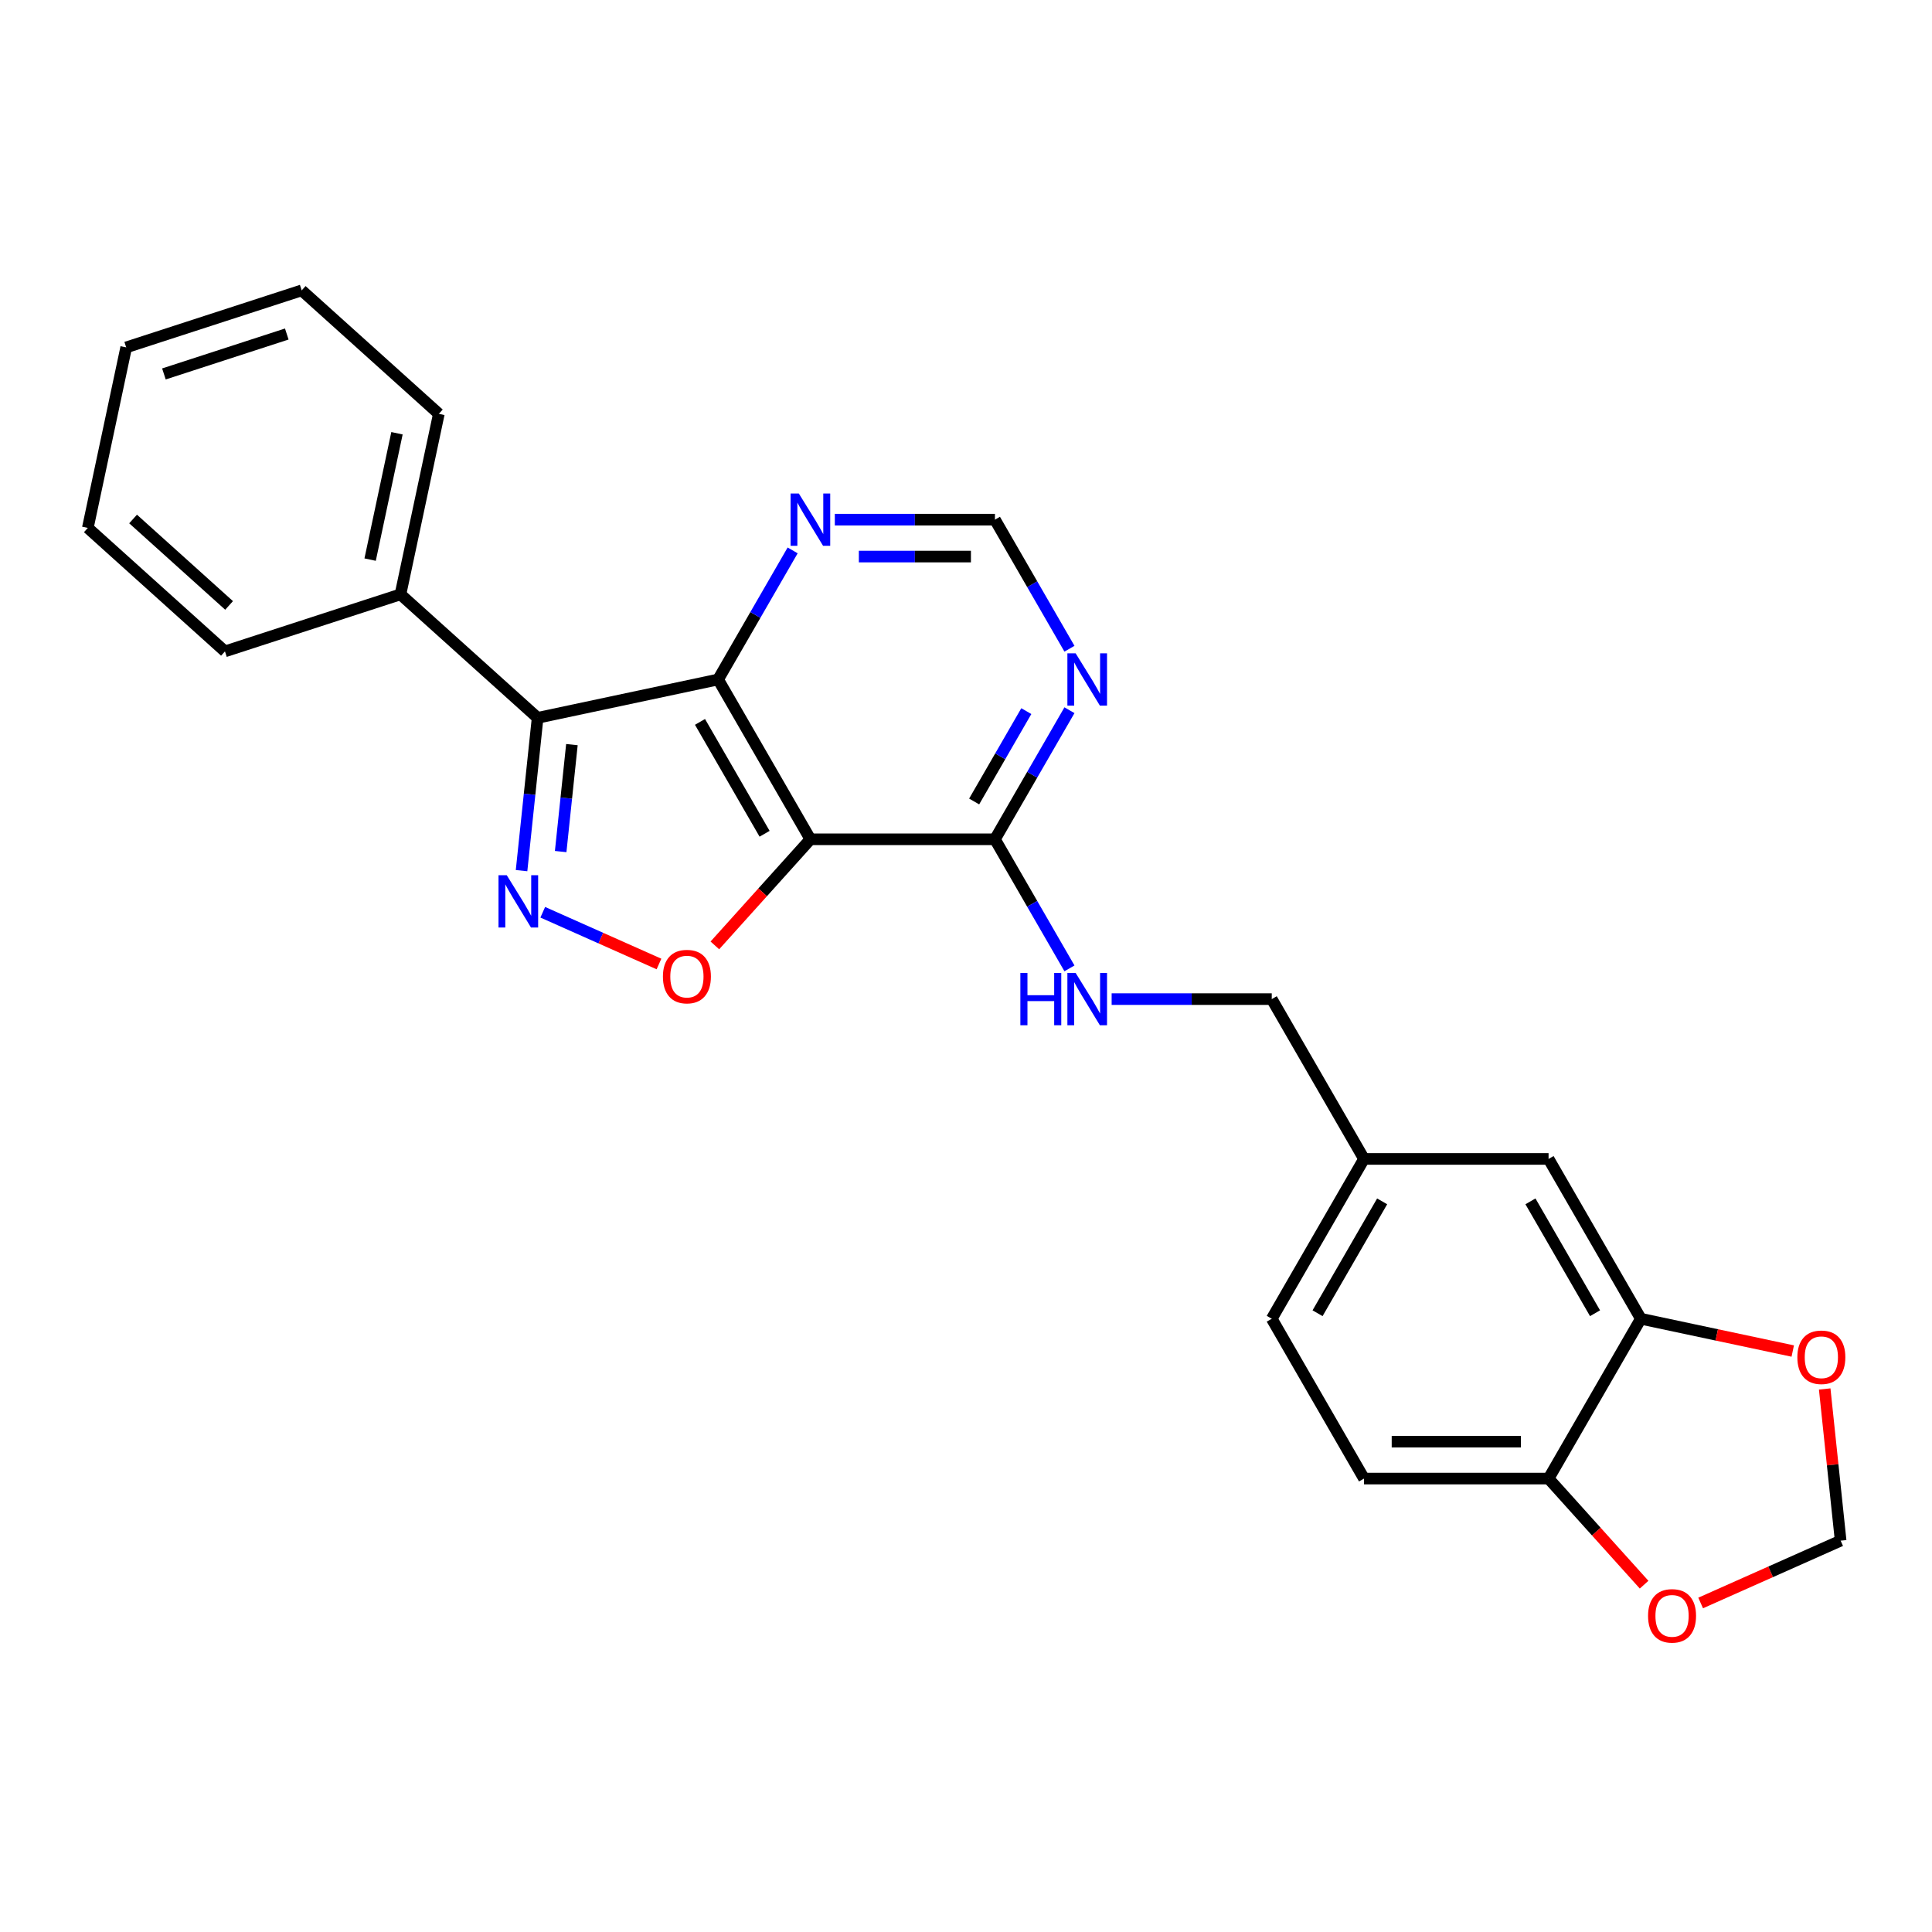 <?xml version='1.0' encoding='iso-8859-1'?>
<svg version='1.1' baseProfile='full'
              xmlns='http://www.w3.org/2000/svg'
                      xmlns:rdkit='http://www.rdkit.org/xml'
                      xmlns:xlink='http://www.w3.org/1999/xlink'
                  xml:space='preserve'
width='1000px' height='1000px' viewBox='0 0 1000 1000'>
<!-- END OF HEADER -->
<rect style='opacity:1.0;fill:#FFFFFF;stroke:none' width='1000' height='1000' x='0' y='0'> </rect>
<path class='bond-1' d='M 419.459,434.417 L 371.7,351.695' style='fill:none;fill-rule:evenodd;stroke:#000000;stroke-width:6px;stroke-linecap:butt;stroke-linejoin:miter;stroke-opacity:1' />
<path class='bond-1' d='M 395.751,431.56 L 362.319,373.655' style='fill:none;fill-rule:evenodd;stroke:#000000;stroke-width:6px;stroke-linecap:butt;stroke-linejoin:miter;stroke-opacity:1' />
<path class='bond-3' d='M 419.459,434.417 L 394.735,461.876' style='fill:none;fill-rule:evenodd;stroke:#000000;stroke-width:6px;stroke-linecap:butt;stroke-linejoin:miter;stroke-opacity:1' />
<path class='bond-3' d='M 394.735,461.876 L 370.011,489.335' style='fill:none;fill-rule:evenodd;stroke:#FF0000;stroke-width:6px;stroke-linecap:butt;stroke-linejoin:miter;stroke-opacity:1' />
<path class='bond-4' d='M 419.459,434.417 L 514.979,434.417' style='fill:none;fill-rule:evenodd;stroke:#000000;stroke-width:6px;stroke-linecap:butt;stroke-linejoin:miter;stroke-opacity:1' />
<path class='bond-0' d='M 280.93,472.181 L 311.008,485.572' style='fill:none;fill-rule:evenodd;stroke:#0000FF;stroke-width:6px;stroke-linecap:butt;stroke-linejoin:miter;stroke-opacity:1' />
<path class='bond-0' d='M 311.008,485.572 L 341.085,498.964' style='fill:none;fill-rule:evenodd;stroke:#FF0000;stroke-width:6px;stroke-linecap:butt;stroke-linejoin:miter;stroke-opacity:1' />
<path class='bond-25' d='M 269.956,450.637 L 274.112,411.095' style='fill:none;fill-rule:evenodd;stroke:#0000FF;stroke-width:6px;stroke-linecap:butt;stroke-linejoin:miter;stroke-opacity:1' />
<path class='bond-25' d='M 274.112,411.095 L 278.268,371.554' style='fill:none;fill-rule:evenodd;stroke:#000000;stroke-width:6px;stroke-linecap:butt;stroke-linejoin:miter;stroke-opacity:1' />
<path class='bond-25' d='M 290.202,440.771 L 293.111,413.092' style='fill:none;fill-rule:evenodd;stroke:#0000FF;stroke-width:6px;stroke-linecap:butt;stroke-linejoin:miter;stroke-opacity:1' />
<path class='bond-25' d='M 293.111,413.092 L 296.02,385.413' style='fill:none;fill-rule:evenodd;stroke:#000000;stroke-width:6px;stroke-linecap:butt;stroke-linejoin:miter;stroke-opacity:1' />
<path class='bond-2' d='M 371.7,351.695 L 278.268,371.554' style='fill:none;fill-rule:evenodd;stroke:#000000;stroke-width:6px;stroke-linecap:butt;stroke-linejoin:miter;stroke-opacity:1' />
<path class='bond-6' d='M 371.7,351.695 L 390.986,318.29' style='fill:none;fill-rule:evenodd;stroke:#000000;stroke-width:6px;stroke-linecap:butt;stroke-linejoin:miter;stroke-opacity:1' />
<path class='bond-6' d='M 390.986,318.29 L 410.272,284.886' style='fill:none;fill-rule:evenodd;stroke:#0000FF;stroke-width:6px;stroke-linecap:butt;stroke-linejoin:miter;stroke-opacity:1' />
<path class='bond-13' d='M 278.268,371.554 L 207.283,307.639' style='fill:none;fill-rule:evenodd;stroke:#000000;stroke-width:6px;stroke-linecap:butt;stroke-linejoin:miter;stroke-opacity:1' />
<path class='bond-5' d='M 514.979,434.417 L 534.265,401.012' style='fill:none;fill-rule:evenodd;stroke:#000000;stroke-width:6px;stroke-linecap:butt;stroke-linejoin:miter;stroke-opacity:1' />
<path class='bond-5' d='M 534.265,401.012 L 553.55,367.608' style='fill:none;fill-rule:evenodd;stroke:#0000FF;stroke-width:6px;stroke-linecap:butt;stroke-linejoin:miter;stroke-opacity:1' />
<path class='bond-5' d='M 504.22,414.843 L 517.72,391.46' style='fill:none;fill-rule:evenodd;stroke:#000000;stroke-width:6px;stroke-linecap:butt;stroke-linejoin:miter;stroke-opacity:1' />
<path class='bond-5' d='M 517.72,391.46 L 531.22,368.078' style='fill:none;fill-rule:evenodd;stroke:#0000FF;stroke-width:6px;stroke-linecap:butt;stroke-linejoin:miter;stroke-opacity:1' />
<path class='bond-8' d='M 514.979,434.417 L 534.265,467.821' style='fill:none;fill-rule:evenodd;stroke:#000000;stroke-width:6px;stroke-linecap:butt;stroke-linejoin:miter;stroke-opacity:1' />
<path class='bond-8' d='M 534.265,467.821 L 553.55,501.225' style='fill:none;fill-rule:evenodd;stroke:#0000FF;stroke-width:6px;stroke-linecap:butt;stroke-linejoin:miter;stroke-opacity:1' />
<path class='bond-9' d='M 553.55,335.781 L 534.265,302.377' style='fill:none;fill-rule:evenodd;stroke:#0000FF;stroke-width:6px;stroke-linecap:butt;stroke-linejoin:miter;stroke-opacity:1' />
<path class='bond-9' d='M 534.265,302.377 L 514.979,268.973' style='fill:none;fill-rule:evenodd;stroke:#000000;stroke-width:6px;stroke-linecap:butt;stroke-linejoin:miter;stroke-opacity:1' />
<path class='bond-26' d='M 432.106,268.973 L 473.542,268.973' style='fill:none;fill-rule:evenodd;stroke:#0000FF;stroke-width:6px;stroke-linecap:butt;stroke-linejoin:miter;stroke-opacity:1' />
<path class='bond-26' d='M 473.542,268.973 L 514.979,268.973' style='fill:none;fill-rule:evenodd;stroke:#000000;stroke-width:6px;stroke-linecap:butt;stroke-linejoin:miter;stroke-opacity:1' />
<path class='bond-26' d='M 444.537,288.076 L 473.542,288.076' style='fill:none;fill-rule:evenodd;stroke:#0000FF;stroke-width:6px;stroke-linecap:butt;stroke-linejoin:miter;stroke-opacity:1' />
<path class='bond-26' d='M 473.542,288.076 L 502.548,288.076' style='fill:none;fill-rule:evenodd;stroke:#000000;stroke-width:6px;stroke-linecap:butt;stroke-linejoin:miter;stroke-opacity:1' />
<path class='bond-7' d='M 849.296,682.583 L 801.536,599.861' style='fill:none;fill-rule:evenodd;stroke:#000000;stroke-width:6px;stroke-linecap:butt;stroke-linejoin:miter;stroke-opacity:1' />
<path class='bond-7' d='M 825.587,679.726 L 792.156,621.821' style='fill:none;fill-rule:evenodd;stroke:#000000;stroke-width:6px;stroke-linecap:butt;stroke-linejoin:miter;stroke-opacity:1' />
<path class='bond-11' d='M 849.296,682.583 L 888.609,690.939' style='fill:none;fill-rule:evenodd;stroke:#000000;stroke-width:6px;stroke-linecap:butt;stroke-linejoin:miter;stroke-opacity:1' />
<path class='bond-11' d='M 888.609,690.939 L 927.922,699.295' style='fill:none;fill-rule:evenodd;stroke:#FF0000;stroke-width:6px;stroke-linecap:butt;stroke-linejoin:miter;stroke-opacity:1' />
<path class='bond-28' d='M 849.296,682.583 L 801.536,765.305' style='fill:none;fill-rule:evenodd;stroke:#000000;stroke-width:6px;stroke-linecap:butt;stroke-linejoin:miter;stroke-opacity:1' />
<path class='bond-18' d='M 575.385,517.139 L 616.821,517.139' style='fill:none;fill-rule:evenodd;stroke:#0000FF;stroke-width:6px;stroke-linecap:butt;stroke-linejoin:miter;stroke-opacity:1' />
<path class='bond-18' d='M 616.821,517.139 L 658.257,517.139' style='fill:none;fill-rule:evenodd;stroke:#000000;stroke-width:6px;stroke-linecap:butt;stroke-linejoin:miter;stroke-opacity:1' />
<path class='bond-10' d='M 801.536,765.305 L 706.017,765.305' style='fill:none;fill-rule:evenodd;stroke:#000000;stroke-width:6px;stroke-linecap:butt;stroke-linejoin:miter;stroke-opacity:1' />
<path class='bond-10' d='M 787.208,746.201 L 720.345,746.201' style='fill:none;fill-rule:evenodd;stroke:#000000;stroke-width:6px;stroke-linecap:butt;stroke-linejoin:miter;stroke-opacity:1' />
<path class='bond-12' d='M 801.536,765.305 L 826.26,792.764' style='fill:none;fill-rule:evenodd;stroke:#000000;stroke-width:6px;stroke-linecap:butt;stroke-linejoin:miter;stroke-opacity:1' />
<path class='bond-12' d='M 826.26,792.764 L 850.985,820.223' style='fill:none;fill-rule:evenodd;stroke:#FF0000;stroke-width:6px;stroke-linecap:butt;stroke-linejoin:miter;stroke-opacity:1' />
<path class='bond-14' d='M 944.46,718.929 L 948.586,758.184' style='fill:none;fill-rule:evenodd;stroke:#FF0000;stroke-width:6px;stroke-linecap:butt;stroke-linejoin:miter;stroke-opacity:1' />
<path class='bond-14' d='M 948.586,758.184 L 952.712,797.438' style='fill:none;fill-rule:evenodd;stroke:#000000;stroke-width:6px;stroke-linecap:butt;stroke-linejoin:miter;stroke-opacity:1' />
<path class='bond-29' d='M 880.256,829.698 L 916.484,813.568' style='fill:none;fill-rule:evenodd;stroke:#FF0000;stroke-width:6px;stroke-linecap:butt;stroke-linejoin:miter;stroke-opacity:1' />
<path class='bond-29' d='M 916.484,813.568 L 952.712,797.438' style='fill:none;fill-rule:evenodd;stroke:#000000;stroke-width:6px;stroke-linecap:butt;stroke-linejoin:miter;stroke-opacity:1' />
<path class='bond-20' d='M 207.283,307.639 L 227.143,214.208' style='fill:none;fill-rule:evenodd;stroke:#000000;stroke-width:6px;stroke-linecap:butt;stroke-linejoin:miter;stroke-opacity:1' />
<path class='bond-20' d='M 191.576,289.653 L 205.478,224.25' style='fill:none;fill-rule:evenodd;stroke:#000000;stroke-width:6px;stroke-linecap:butt;stroke-linejoin:miter;stroke-opacity:1' />
<path class='bond-21' d='M 207.283,307.639 L 116.439,337.156' style='fill:none;fill-rule:evenodd;stroke:#000000;stroke-width:6px;stroke-linecap:butt;stroke-linejoin:miter;stroke-opacity:1' />
<path class='bond-15' d='M 801.536,599.861 L 706.017,599.861' style='fill:none;fill-rule:evenodd;stroke:#000000;stroke-width:6px;stroke-linecap:butt;stroke-linejoin:miter;stroke-opacity:1' />
<path class='bond-16' d='M 706.017,765.305 L 658.257,682.583' style='fill:none;fill-rule:evenodd;stroke:#000000;stroke-width:6px;stroke-linecap:butt;stroke-linejoin:miter;stroke-opacity:1' />
<path class='bond-17' d='M 706.017,599.861 L 658.257,517.139' style='fill:none;fill-rule:evenodd;stroke:#000000;stroke-width:6px;stroke-linecap:butt;stroke-linejoin:miter;stroke-opacity:1' />
<path class='bond-19' d='M 706.017,599.861 L 658.257,682.583' style='fill:none;fill-rule:evenodd;stroke:#000000;stroke-width:6px;stroke-linecap:butt;stroke-linejoin:miter;stroke-opacity:1' />
<path class='bond-19' d='M 715.397,621.821 L 681.966,679.726' style='fill:none;fill-rule:evenodd;stroke:#000000;stroke-width:6px;stroke-linecap:butt;stroke-linejoin:miter;stroke-opacity:1' />
<path class='bond-23' d='M 227.143,214.208 L 156.158,150.293' style='fill:none;fill-rule:evenodd;stroke:#000000;stroke-width:6px;stroke-linecap:butt;stroke-linejoin:miter;stroke-opacity:1' />
<path class='bond-22' d='M 116.439,337.156 L 45.455,273.242' style='fill:none;fill-rule:evenodd;stroke:#000000;stroke-width:6px;stroke-linecap:butt;stroke-linejoin:miter;stroke-opacity:1' />
<path class='bond-22' d='M 118.574,313.372 L 68.885,268.632' style='fill:none;fill-rule:evenodd;stroke:#000000;stroke-width:6px;stroke-linecap:butt;stroke-linejoin:miter;stroke-opacity:1' />
<path class='bond-24' d='M 45.455,273.242 L 65.314,179.81' style='fill:none;fill-rule:evenodd;stroke:#000000;stroke-width:6px;stroke-linecap:butt;stroke-linejoin:miter;stroke-opacity:1' />
<path class='bond-27' d='M 156.158,150.293 L 65.314,179.81' style='fill:none;fill-rule:evenodd;stroke:#000000;stroke-width:6px;stroke-linecap:butt;stroke-linejoin:miter;stroke-opacity:1' />
<path class='bond-27' d='M 148.435,172.889 L 84.844,193.551' style='fill:none;fill-rule:evenodd;stroke:#000000;stroke-width:6px;stroke-linecap:butt;stroke-linejoin:miter;stroke-opacity:1' />
<path  class='atom-1' d='M 262.304 453.025
L 271.168 467.352
Q 272.047 468.766, 273.461 471.326
Q 274.874 473.886, 274.951 474.039
L 274.951 453.025
L 278.542 453.025
L 278.542 480.076
L 274.836 480.076
L 265.322 464.41
Q 264.214 462.577, 263.03 460.475
Q 261.884 458.374, 261.54 457.724
L 261.54 480.076
L 258.025 480.076
L 258.025 453.025
L 262.304 453.025
' fill='#0000FF'/>
<path  class='atom-4' d='M 343.127 505.478
Q 343.127 498.982, 346.336 495.353
Q 349.546 491.723, 355.545 491.723
Q 361.543 491.723, 364.753 495.353
Q 367.962 498.982, 367.962 505.478
Q 367.962 512.049, 364.714 515.794
Q 361.467 519.5, 355.545 519.5
Q 349.584 519.5, 346.336 515.794
Q 343.127 512.088, 343.127 505.478
M 355.545 516.443
Q 359.671 516.443, 361.887 513.692
Q 364.141 510.903, 364.141 505.478
Q 364.141 500.167, 361.887 497.492
Q 359.671 494.78, 355.545 494.78
Q 351.418 494.78, 349.164 497.454
Q 346.948 500.129, 346.948 505.478
Q 346.948 510.941, 349.164 513.692
Q 351.418 516.443, 355.545 516.443
' fill='#FF0000'/>
<path  class='atom-6' d='M 556.759 338.169
L 565.623 352.497
Q 566.502 353.911, 567.915 356.471
Q 569.329 359.031, 569.405 359.183
L 569.405 338.169
L 572.997 338.169
L 572.997 365.22
L 569.291 365.22
L 559.777 349.555
Q 558.669 347.721, 557.485 345.62
Q 556.338 343.518, 555.994 342.869
L 555.994 365.22
L 552.479 365.22
L 552.479 338.169
L 556.759 338.169
' fill='#0000FF'/>
<path  class='atom-7' d='M 413.48 255.447
L 422.344 269.775
Q 423.223 271.189, 424.636 273.749
Q 426.05 276.308, 426.127 276.461
L 426.127 255.447
L 429.718 255.447
L 429.718 282.498
L 426.012 282.498
L 416.498 266.833
Q 415.39 264.999, 414.206 262.898
Q 413.06 260.796, 412.716 260.147
L 412.716 282.498
L 409.201 282.498
L 409.201 255.447
L 413.48 255.447
' fill='#0000FF'/>
<path  class='atom-9' d='M 528.141 503.613
L 531.809 503.613
L 531.809 515.114
L 545.64 515.114
L 545.64 503.613
L 549.308 503.613
L 549.308 530.664
L 545.64 530.664
L 545.64 518.17
L 531.809 518.17
L 531.809 530.664
L 528.141 530.664
L 528.141 503.613
' fill='#0000FF'/>
<path  class='atom-9' d='M 556.759 503.613
L 565.623 517.941
Q 566.502 519.355, 567.915 521.915
Q 569.329 524.475, 569.405 524.627
L 569.405 503.613
L 572.997 503.613
L 572.997 530.664
L 569.291 530.664
L 559.777 514.999
Q 558.669 513.165, 557.485 511.064
Q 556.338 508.962, 555.994 508.313
L 555.994 530.664
L 552.479 530.664
L 552.479 503.613
L 556.759 503.613
' fill='#0000FF'/>
<path  class='atom-12' d='M 930.31 702.519
Q 930.31 696.023, 933.52 692.394
Q 936.729 688.764, 942.728 688.764
Q 948.726 688.764, 951.936 692.394
Q 955.145 696.023, 955.145 702.519
Q 955.145 709.091, 951.897 712.835
Q 948.65 716.541, 942.728 716.541
Q 936.767 716.541, 933.52 712.835
Q 930.31 709.129, 930.31 702.519
M 942.728 713.484
Q 946.854 713.484, 949.07 710.733
Q 951.324 707.944, 951.324 702.519
Q 951.324 697.208, 949.07 694.533
Q 946.854 691.821, 942.728 691.821
Q 938.601 691.821, 936.347 694.495
Q 934.131 697.17, 934.131 702.519
Q 934.131 707.982, 936.347 710.733
Q 938.601 713.484, 942.728 713.484
' fill='#FF0000'/>
<path  class='atom-13' d='M 853.033 836.366
Q 853.033 829.871, 856.243 826.241
Q 859.452 822.611, 865.451 822.611
Q 871.45 822.611, 874.659 826.241
Q 877.868 829.871, 877.868 836.366
Q 877.868 842.938, 874.621 846.682
Q 871.373 850.388, 865.451 850.388
Q 859.491 850.388, 856.243 846.682
Q 853.033 842.976, 853.033 836.366
M 865.451 847.331
Q 869.577 847.331, 871.793 844.581
Q 874.048 841.791, 874.048 836.366
Q 874.048 831.055, 871.793 828.38
Q 869.577 825.668, 865.451 825.668
Q 861.324 825.668, 859.07 828.342
Q 856.854 831.017, 856.854 836.366
Q 856.854 841.83, 859.07 844.581
Q 861.324 847.331, 865.451 847.331
' fill='#FF0000'/>
</svg>
